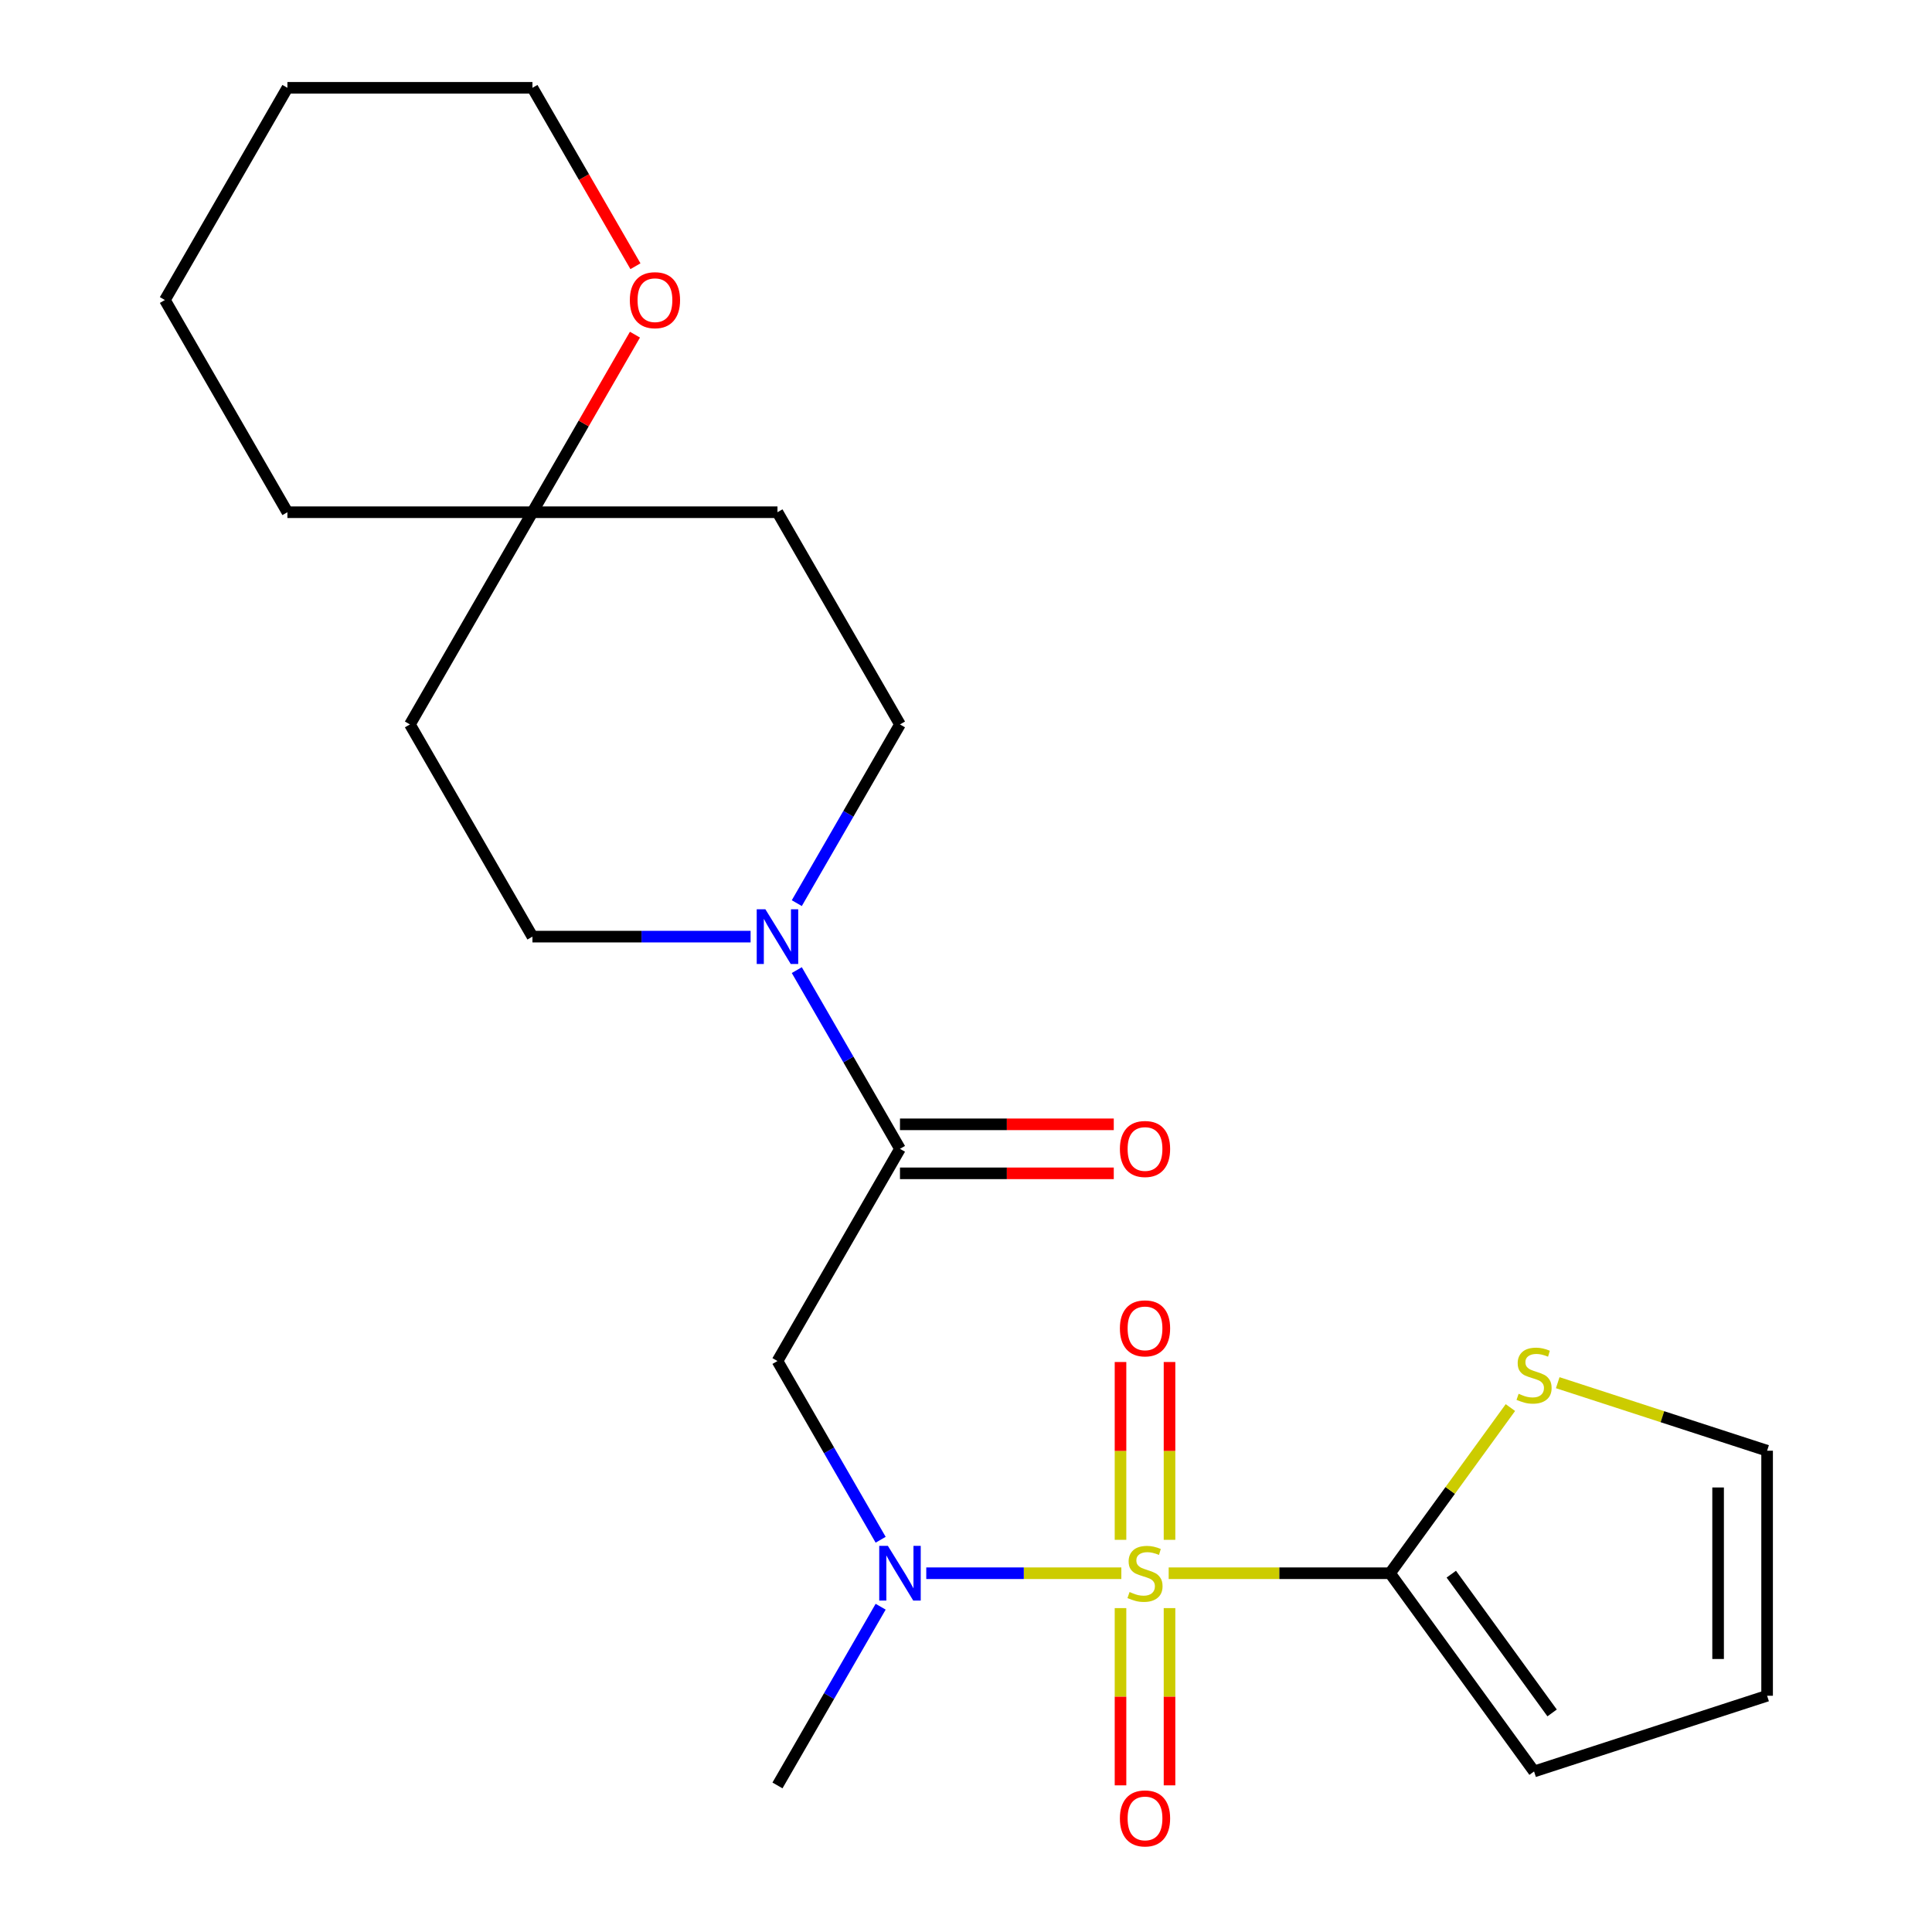 <?xml version='1.0' encoding='iso-8859-1'?>
<svg version='1.1' baseProfile='full'
              xmlns='http://www.w3.org/2000/svg'
                      xmlns:rdkit='http://www.rdkit.org/xml'
                      xmlns:xlink='http://www.w3.org/1999/xlink'
                  xml:space='preserve'
width='1000px' height='1000px' viewBox='0 0 1000 1000'>
<!-- END OF HEADER -->
<rect style='opacity:1.0;fill:#FFFFFF;stroke:none' width='1000' height='1000' x='0' y='0'> </rect>
<path class='bond-0' d='M 604.908,814.303 L 662.196,814.303' style='fill:none;fill-rule:evenodd;stroke:#CCCC00;stroke-width:6px;stroke-linecap:butt;stroke-linejoin:miter;stroke-opacity:1' />
<path class='bond-0' d='M 662.196,814.303 L 719.484,814.303' style='fill:none;fill-rule:evenodd;stroke:#000000;stroke-width:6px;stroke-linecap:butt;stroke-linejoin:miter;stroke-opacity:1' />
<path class='bond-1' d='M 580.407,814.303 L 529.921,814.303' style='fill:none;fill-rule:evenodd;stroke:#CCCC00;stroke-width:6px;stroke-linecap:butt;stroke-linejoin:miter;stroke-opacity:1' />
<path class='bond-1' d='M 529.921,814.303 L 479.435,814.303' style='fill:none;fill-rule:evenodd;stroke:#0000FF;stroke-width:6px;stroke-linecap:butt;stroke-linejoin:miter;stroke-opacity:1' />
<path class='bond-6' d='M 605.34,797.012 L 605.34,750.993' style='fill:none;fill-rule:evenodd;stroke:#CCCC00;stroke-width:6px;stroke-linecap:butt;stroke-linejoin:miter;stroke-opacity:1' />
<path class='bond-6' d='M 605.34,750.993 L 605.34,704.974' style='fill:none;fill-rule:evenodd;stroke:#FF0000;stroke-width:6px;stroke-linecap:butt;stroke-linejoin:miter;stroke-opacity:1' />
<path class='bond-6' d='M 579.975,797.012 L 579.975,750.993' style='fill:none;fill-rule:evenodd;stroke:#CCCC00;stroke-width:6px;stroke-linecap:butt;stroke-linejoin:miter;stroke-opacity:1' />
<path class='bond-6' d='M 579.975,750.993 L 579.975,704.974' style='fill:none;fill-rule:evenodd;stroke:#FF0000;stroke-width:6px;stroke-linecap:butt;stroke-linejoin:miter;stroke-opacity:1' />
<path class='bond-7' d='M 579.975,832.354 L 579.975,878.222' style='fill:none;fill-rule:evenodd;stroke:#CCCC00;stroke-width:6px;stroke-linecap:butt;stroke-linejoin:miter;stroke-opacity:1' />
<path class='bond-7' d='M 579.975,878.222 L 579.975,924.091' style='fill:none;fill-rule:evenodd;stroke:#FF0000;stroke-width:6px;stroke-linecap:butt;stroke-linejoin:miter;stroke-opacity:1' />
<path class='bond-7' d='M 605.34,832.354 L 605.34,878.222' style='fill:none;fill-rule:evenodd;stroke:#CCCC00;stroke-width:6px;stroke-linecap:butt;stroke-linejoin:miter;stroke-opacity:1' />
<path class='bond-7' d='M 605.34,878.222 L 605.34,924.091' style='fill:none;fill-rule:evenodd;stroke:#FF0000;stroke-width:6px;stroke-linecap:butt;stroke-linejoin:miter;stroke-opacity:1' />
<path class='bond-5' d='M 719.484,814.303 L 750.633,771.431' style='fill:none;fill-rule:evenodd;stroke:#000000;stroke-width:6px;stroke-linecap:butt;stroke-linejoin:miter;stroke-opacity:1' />
<path class='bond-5' d='M 750.633,771.431 L 781.781,728.559' style='fill:none;fill-rule:evenodd;stroke:#CCCC00;stroke-width:6px;stroke-linecap:butt;stroke-linejoin:miter;stroke-opacity:1' />
<path class='bond-9' d='M 719.484,814.303 L 794.031,916.908' style='fill:none;fill-rule:evenodd;stroke:#000000;stroke-width:6px;stroke-linecap:butt;stroke-linejoin:miter;stroke-opacity:1' />
<path class='bond-9' d='M 751.187,814.784 L 803.37,886.608' style='fill:none;fill-rule:evenodd;stroke:#000000;stroke-width:6px;stroke-linecap:butt;stroke-linejoin:miter;stroke-opacity:1' />
<path class='bond-3' d='M 455.824,796.972 L 429.12,750.72' style='fill:none;fill-rule:evenodd;stroke:#0000FF;stroke-width:6px;stroke-linecap:butt;stroke-linejoin:miter;stroke-opacity:1' />
<path class='bond-3' d='M 429.12,750.72 L 402.417,704.468' style='fill:none;fill-rule:evenodd;stroke:#000000;stroke-width:6px;stroke-linecap:butt;stroke-linejoin:miter;stroke-opacity:1' />
<path class='bond-18' d='M 455.824,831.634 L 429.12,877.886' style='fill:none;fill-rule:evenodd;stroke:#0000FF;stroke-width:6px;stroke-linecap:butt;stroke-linejoin:miter;stroke-opacity:1' />
<path class='bond-18' d='M 429.12,877.886 L 402.417,924.139' style='fill:none;fill-rule:evenodd;stroke:#000000;stroke-width:6px;stroke-linecap:butt;stroke-linejoin:miter;stroke-opacity:1' />
<path class='bond-2' d='M 465.83,594.632 L 402.417,704.468' style='fill:none;fill-rule:evenodd;stroke:#000000;stroke-width:6px;stroke-linecap:butt;stroke-linejoin:miter;stroke-opacity:1' />
<path class='bond-4' d='M 465.83,594.632 L 439.126,548.38' style='fill:none;fill-rule:evenodd;stroke:#000000;stroke-width:6px;stroke-linecap:butt;stroke-linejoin:miter;stroke-opacity:1' />
<path class='bond-4' d='M 439.126,548.38 L 412.422,502.127' style='fill:none;fill-rule:evenodd;stroke:#0000FF;stroke-width:6px;stroke-linecap:butt;stroke-linejoin:miter;stroke-opacity:1' />
<path class='bond-12' d='M 465.83,607.315 L 521.158,607.315' style='fill:none;fill-rule:evenodd;stroke:#000000;stroke-width:6px;stroke-linecap:butt;stroke-linejoin:miter;stroke-opacity:1' />
<path class='bond-12' d='M 521.158,607.315 L 576.487,607.315' style='fill:none;fill-rule:evenodd;stroke:#FF0000;stroke-width:6px;stroke-linecap:butt;stroke-linejoin:miter;stroke-opacity:1' />
<path class='bond-12' d='M 465.83,581.949 L 521.158,581.949' style='fill:none;fill-rule:evenodd;stroke:#000000;stroke-width:6px;stroke-linecap:butt;stroke-linejoin:miter;stroke-opacity:1' />
<path class='bond-12' d='M 521.158,581.949 L 576.487,581.949' style='fill:none;fill-rule:evenodd;stroke:#FF0000;stroke-width:6px;stroke-linecap:butt;stroke-linejoin:miter;stroke-opacity:1' />
<path class='bond-10' d='M 412.422,467.466 L 439.126,421.213' style='fill:none;fill-rule:evenodd;stroke:#0000FF;stroke-width:6px;stroke-linecap:butt;stroke-linejoin:miter;stroke-opacity:1' />
<path class='bond-10' d='M 439.126,421.213 L 465.83,374.961' style='fill:none;fill-rule:evenodd;stroke:#000000;stroke-width:6px;stroke-linecap:butt;stroke-linejoin:miter;stroke-opacity:1' />
<path class='bond-11' d='M 388.506,484.797 L 332.048,484.797' style='fill:none;fill-rule:evenodd;stroke:#0000FF;stroke-width:6px;stroke-linecap:butt;stroke-linejoin:miter;stroke-opacity:1' />
<path class='bond-11' d='M 332.048,484.797 L 275.589,484.797' style='fill:none;fill-rule:evenodd;stroke:#000000;stroke-width:6px;stroke-linecap:butt;stroke-linejoin:miter;stroke-opacity:1' />
<path class='bond-14' d='M 806.282,715.678 L 860.467,733.284' style='fill:none;fill-rule:evenodd;stroke:#CCCC00;stroke-width:6px;stroke-linecap:butt;stroke-linejoin:miter;stroke-opacity:1' />
<path class='bond-14' d='M 860.467,733.284 L 914.651,750.889' style='fill:none;fill-rule:evenodd;stroke:#000000;stroke-width:6px;stroke-linecap:butt;stroke-linejoin:miter;stroke-opacity:1' />
<path class='bond-8' d='M 275.589,265.126 L 212.176,374.961' style='fill:none;fill-rule:evenodd;stroke:#000000;stroke-width:6px;stroke-linecap:butt;stroke-linejoin:miter;stroke-opacity:1' />
<path class='bond-13' d='M 275.589,265.126 L 302.12,219.173' style='fill:none;fill-rule:evenodd;stroke:#000000;stroke-width:6px;stroke-linecap:butt;stroke-linejoin:miter;stroke-opacity:1' />
<path class='bond-13' d='M 302.12,219.173 L 328.651,173.221' style='fill:none;fill-rule:evenodd;stroke:#FF0000;stroke-width:6px;stroke-linecap:butt;stroke-linejoin:miter;stroke-opacity:1' />
<path class='bond-19' d='M 275.589,265.126 L 148.762,265.126' style='fill:none;fill-rule:evenodd;stroke:#000000;stroke-width:6px;stroke-linecap:butt;stroke-linejoin:miter;stroke-opacity:1' />
<path class='bond-24' d='M 275.589,265.126 L 402.417,265.126' style='fill:none;fill-rule:evenodd;stroke:#000000;stroke-width:6px;stroke-linecap:butt;stroke-linejoin:miter;stroke-opacity:1' />
<path class='bond-17' d='M 794.031,916.908 L 914.651,877.717' style='fill:none;fill-rule:evenodd;stroke:#000000;stroke-width:6px;stroke-linecap:butt;stroke-linejoin:miter;stroke-opacity:1' />
<path class='bond-15' d='M 465.83,374.961 L 402.417,265.126' style='fill:none;fill-rule:evenodd;stroke:#000000;stroke-width:6px;stroke-linecap:butt;stroke-linejoin:miter;stroke-opacity:1' />
<path class='bond-16' d='M 275.589,484.797 L 212.176,374.961' style='fill:none;fill-rule:evenodd;stroke:#000000;stroke-width:6px;stroke-linecap:butt;stroke-linejoin:miter;stroke-opacity:1' />
<path class='bond-20' d='M 328.905,137.799 L 302.247,91.627' style='fill:none;fill-rule:evenodd;stroke:#FF0000;stroke-width:6px;stroke-linecap:butt;stroke-linejoin:miter;stroke-opacity:1' />
<path class='bond-20' d='M 302.247,91.627 L 275.589,45.455' style='fill:none;fill-rule:evenodd;stroke:#000000;stroke-width:6px;stroke-linecap:butt;stroke-linejoin:miter;stroke-opacity:1' />
<path class='bond-23' d='M 914.651,750.889 L 914.651,877.717' style='fill:none;fill-rule:evenodd;stroke:#000000;stroke-width:6px;stroke-linecap:butt;stroke-linejoin:miter;stroke-opacity:1' />
<path class='bond-23' d='M 889.286,769.914 L 889.286,858.693' style='fill:none;fill-rule:evenodd;stroke:#000000;stroke-width:6px;stroke-linecap:butt;stroke-linejoin:miter;stroke-opacity:1' />
<path class='bond-22' d='M 148.762,265.126 L 85.349,155.29' style='fill:none;fill-rule:evenodd;stroke:#000000;stroke-width:6px;stroke-linecap:butt;stroke-linejoin:miter;stroke-opacity:1' />
<path class='bond-25' d='M 275.589,45.455 L 148.762,45.455' style='fill:none;fill-rule:evenodd;stroke:#000000;stroke-width:6px;stroke-linecap:butt;stroke-linejoin:miter;stroke-opacity:1' />
<path class='bond-21' d='M 148.762,45.455 L 85.349,155.29' style='fill:none;fill-rule:evenodd;stroke:#000000;stroke-width:6px;stroke-linecap:butt;stroke-linejoin:miter;stroke-opacity:1' />
<path  class='atom-0' d='M 584.657 824.023
Q 584.977 824.143, 586.297 824.703
Q 587.617 825.263, 589.057 825.623
Q 590.537 825.943, 591.977 825.943
Q 594.657 825.943, 596.217 824.663
Q 597.777 823.343, 597.777 821.063
Q 597.777 819.503, 596.977 818.543
Q 596.217 817.583, 595.017 817.063
Q 593.817 816.543, 591.817 815.943
Q 589.297 815.183, 587.777 814.463
Q 586.297 813.743, 585.217 812.223
Q 584.177 810.703, 584.177 808.143
Q 584.177 804.583, 586.577 802.383
Q 589.017 800.183, 593.817 800.183
Q 597.097 800.183, 600.817 801.743
L 599.897 804.823
Q 596.497 803.423, 593.937 803.423
Q 591.177 803.423, 589.657 804.583
Q 588.137 805.703, 588.177 807.663
Q 588.177 809.183, 588.937 810.103
Q 589.737 811.023, 590.857 811.543
Q 592.017 812.063, 593.937 812.663
Q 596.497 813.463, 598.017 814.263
Q 599.537 815.063, 600.617 816.703
Q 601.737 818.303, 601.737 821.063
Q 601.737 824.983, 599.097 827.103
Q 596.497 829.183, 592.137 829.183
Q 589.617 829.183, 587.697 828.623
Q 585.817 828.103, 583.577 827.183
L 584.657 824.023
' fill='#CCCC00'/>
<path  class='atom-2' d='M 459.57 800.143
L 468.85 815.143
Q 469.77 816.623, 471.25 819.303
Q 472.73 821.983, 472.81 822.143
L 472.81 800.143
L 476.57 800.143
L 476.57 828.463
L 472.69 828.463
L 462.73 812.063
Q 461.57 810.143, 460.33 807.943
Q 459.13 805.743, 458.77 805.063
L 458.77 828.463
L 455.09 828.463
L 455.09 800.143
L 459.57 800.143
' fill='#0000FF'/>
<path  class='atom-5' d='M 396.157 470.637
L 405.437 485.637
Q 406.357 487.117, 407.837 489.797
Q 409.317 492.477, 409.397 492.637
L 409.397 470.637
L 413.157 470.637
L 413.157 498.957
L 409.277 498.957
L 399.317 482.557
Q 398.157 480.637, 396.917 478.437
Q 395.717 476.237, 395.357 475.557
L 395.357 498.957
L 391.677 498.957
L 391.677 470.637
L 396.157 470.637
' fill='#0000FF'/>
<path  class='atom-6' d='M 786.031 721.418
Q 786.351 721.538, 787.671 722.098
Q 788.991 722.658, 790.431 723.018
Q 791.911 723.338, 793.351 723.338
Q 796.031 723.338, 797.591 722.058
Q 799.151 720.738, 799.151 718.458
Q 799.151 716.898, 798.351 715.938
Q 797.591 714.978, 796.391 714.458
Q 795.191 713.938, 793.191 713.338
Q 790.671 712.578, 789.151 711.858
Q 787.671 711.138, 786.591 709.618
Q 785.551 708.098, 785.551 705.538
Q 785.551 701.978, 787.951 699.778
Q 790.391 697.578, 795.191 697.578
Q 798.471 697.578, 802.191 699.138
L 801.271 702.218
Q 797.871 700.818, 795.311 700.818
Q 792.551 700.818, 791.031 701.978
Q 789.511 703.098, 789.551 705.058
Q 789.551 706.578, 790.311 707.498
Q 791.111 708.418, 792.231 708.938
Q 793.391 709.458, 795.311 710.058
Q 797.871 710.858, 799.391 711.658
Q 800.911 712.458, 801.991 714.098
Q 803.111 715.698, 803.111 718.458
Q 803.111 722.378, 800.471 724.498
Q 797.871 726.578, 793.511 726.578
Q 790.991 726.578, 789.071 726.018
Q 787.191 725.498, 784.951 724.578
L 786.031 721.418
' fill='#CCCC00'/>
<path  class='atom-7' d='M 579.657 687.556
Q 579.657 680.756, 583.017 676.956
Q 586.377 673.156, 592.657 673.156
Q 598.937 673.156, 602.297 676.956
Q 605.657 680.756, 605.657 687.556
Q 605.657 694.436, 602.257 698.356
Q 598.857 702.236, 592.657 702.236
Q 586.417 702.236, 583.017 698.356
Q 579.657 694.476, 579.657 687.556
M 592.657 699.036
Q 596.977 699.036, 599.297 696.156
Q 601.657 693.236, 601.657 687.556
Q 601.657 681.996, 599.297 679.196
Q 596.977 676.356, 592.657 676.356
Q 588.337 676.356, 585.977 679.156
Q 583.657 681.956, 583.657 687.556
Q 583.657 693.276, 585.977 696.156
Q 588.337 699.036, 592.657 699.036
' fill='#FF0000'/>
<path  class='atom-8' d='M 579.657 941.21
Q 579.657 934.41, 583.017 930.61
Q 586.377 926.81, 592.657 926.81
Q 598.937 926.81, 602.297 930.61
Q 605.657 934.41, 605.657 941.21
Q 605.657 948.09, 602.257 952.01
Q 598.857 955.89, 592.657 955.89
Q 586.417 955.89, 583.017 952.01
Q 579.657 948.13, 579.657 941.21
M 592.657 952.69
Q 596.977 952.69, 599.297 949.81
Q 601.657 946.89, 601.657 941.21
Q 601.657 935.65, 599.297 932.85
Q 596.977 930.01, 592.657 930.01
Q 588.337 930.01, 585.977 932.81
Q 583.657 935.61, 583.657 941.21
Q 583.657 946.93, 585.977 949.81
Q 588.337 952.69, 592.657 952.69
' fill='#FF0000'/>
<path  class='atom-13' d='M 579.657 594.712
Q 579.657 587.912, 583.017 584.112
Q 586.377 580.312, 592.657 580.312
Q 598.937 580.312, 602.297 584.112
Q 605.657 587.912, 605.657 594.712
Q 605.657 601.592, 602.257 605.512
Q 598.857 609.392, 592.657 609.392
Q 586.417 609.392, 583.017 605.512
Q 579.657 601.632, 579.657 594.712
M 592.657 606.192
Q 596.977 606.192, 599.297 603.312
Q 601.657 600.392, 601.657 594.712
Q 601.657 589.152, 599.297 586.352
Q 596.977 583.512, 592.657 583.512
Q 588.337 583.512, 585.977 586.312
Q 583.657 589.112, 583.657 594.712
Q 583.657 600.432, 585.977 603.312
Q 588.337 606.192, 592.657 606.192
' fill='#FF0000'/>
<path  class='atom-14' d='M 326.003 155.37
Q 326.003 148.57, 329.363 144.77
Q 332.723 140.97, 339.003 140.97
Q 345.283 140.97, 348.643 144.77
Q 352.003 148.57, 352.003 155.37
Q 352.003 162.25, 348.603 166.17
Q 345.203 170.05, 339.003 170.05
Q 332.763 170.05, 329.363 166.17
Q 326.003 162.29, 326.003 155.37
M 339.003 166.85
Q 343.323 166.85, 345.643 163.97
Q 348.003 161.05, 348.003 155.37
Q 348.003 149.81, 345.643 147.01
Q 343.323 144.17, 339.003 144.17
Q 334.683 144.17, 332.323 146.97
Q 330.003 149.77, 330.003 155.37
Q 330.003 161.09, 332.323 163.97
Q 334.683 166.85, 339.003 166.85
' fill='#FF0000'/>
</svg>
